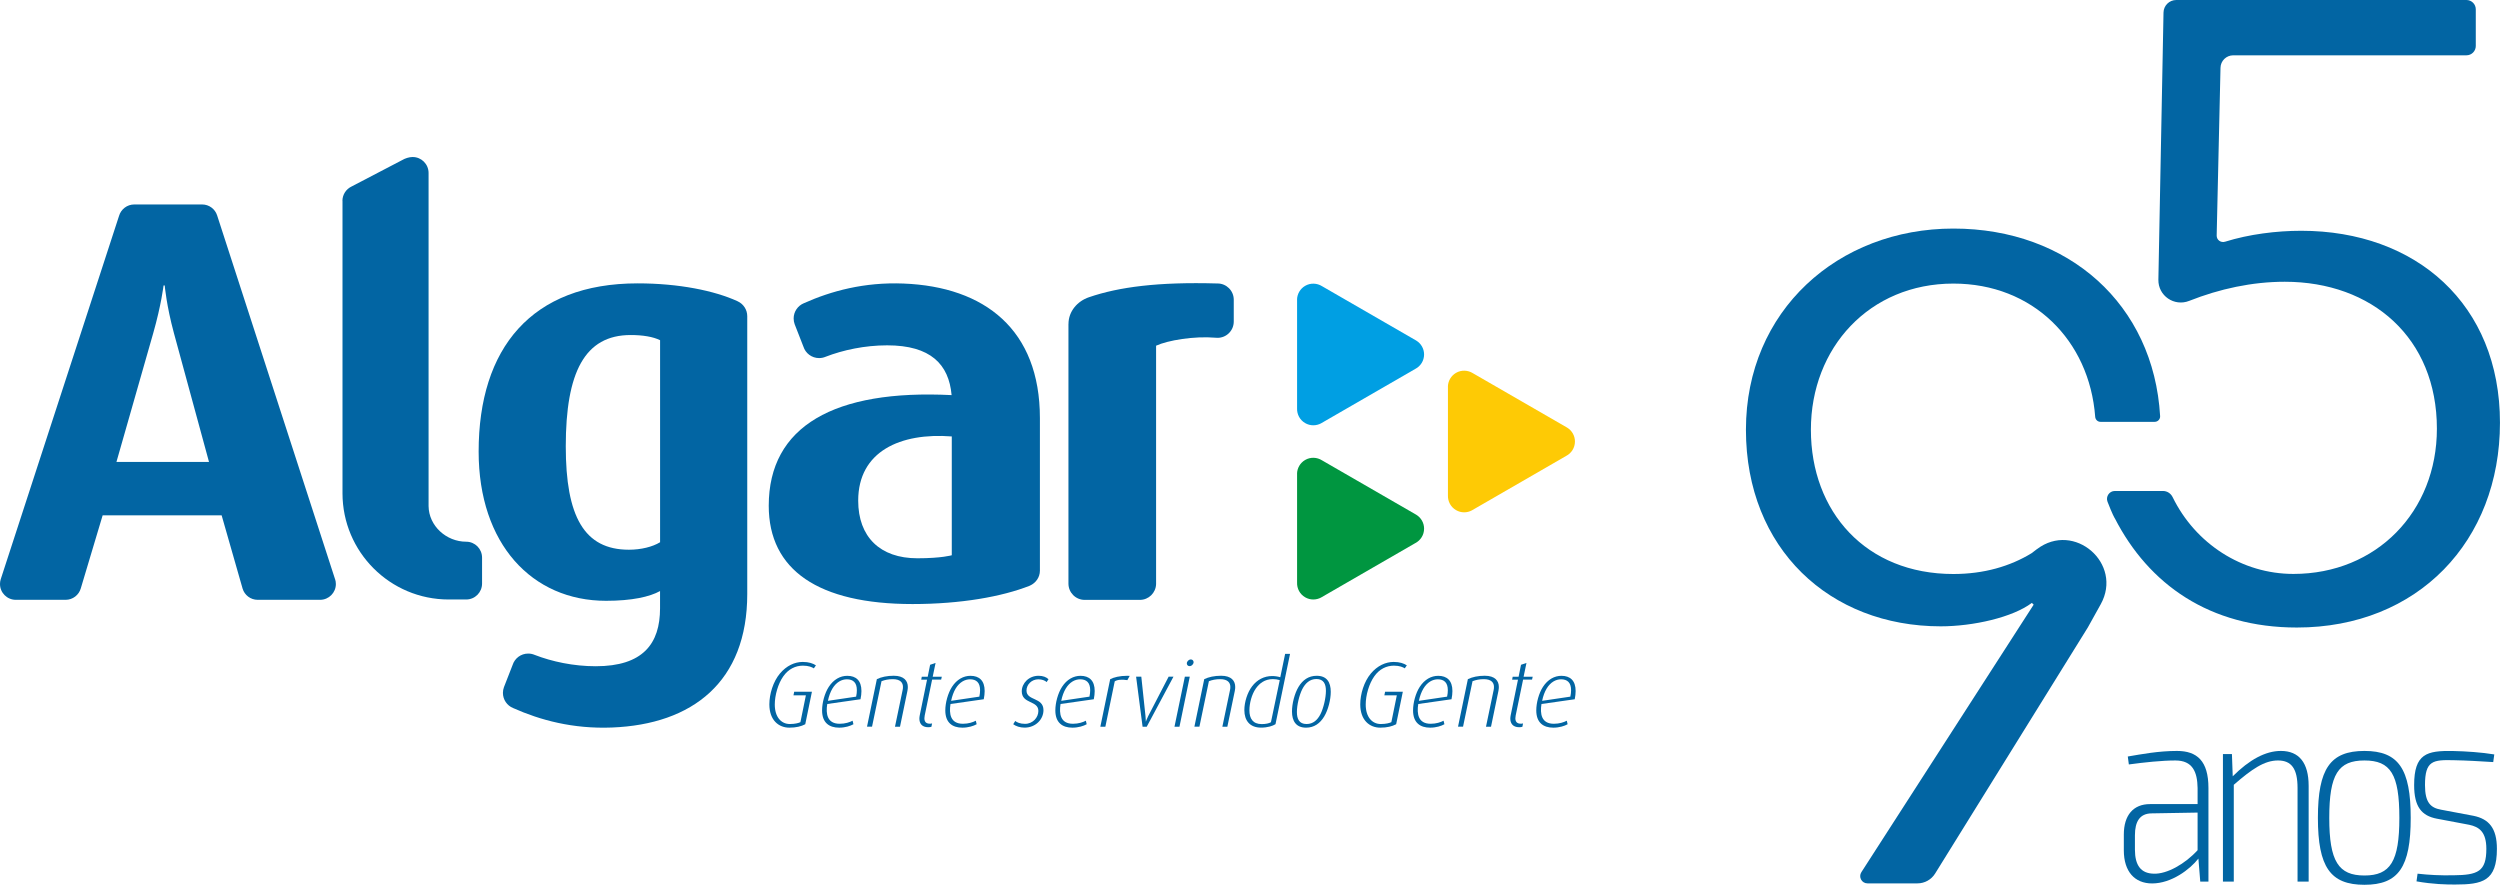 <svg xmlns="http://www.w3.org/2000/svg" id="Camada_2" viewBox="0 0 686.58 242.99"><defs><style>.cls-1{fill:#009fe3;}.cls-2{fill:#0265a3;}.cls-3{fill:#feca05;}.cls-4{fill:#009640;}</style></defs><g id="Camada_1-2"><path class="cls-2" d="M385.8,183.55c-.48-.31-1.4-.74-2.98-.74-2.06,0-4,.94-5.4,2.93-1.43,2.01-2.35,5.2-2.35,7.75,0,3.49,1.81,5.35,4.13,5.35,1.45,0,2.42-.28,2.91-.51l1.5-7.36h-3.42l.2-.99h4.87l-1.83,8.92c-1.12.59-2.5.94-4.38.94-2.88,0-5.48-2.01-5.48-6.4,0-2.83,1.04-6.24,2.9-8.46,1.81-2.16,4.08-3.19,6.27-3.19,1.66,0,2.83.41,3.62.94l-.56.81Z"></path><path class="cls-2" d="M394.87,186.56c-1.43,0-2.91.79-3.97,2.57-.51.87-.95,1.99-1.23,3.34l7.75-1.15c.15-.69.2-1.25.2-1.78,0-2.09-1.04-2.98-2.75-2.98M398.62,192.04l-9.12,1.3c-.43,2.68-.05,5.43,3.41,5.43,1.53,0,2.78-.43,3.54-.84l.23.97c-.84.48-2.29.94-3.92.94-2.73,0-4.69-1.35-4.69-4.74,0-2.09.71-4.74,1.84-6.47,1.33-2.04,3.16-3.03,5.07-3.03,2.4,0,3.9,1.3,3.9,4.18,0,.66-.08,1.43-.25,2.27"></path><path class="cls-2" d="M411.54,189.64l-2.06,9.94h-1.38l2.09-10.02c.08-.31.1-.61.1-.92,0-1.15-.71-2.12-2.78-2.12-1.17,0-2.19.2-3.11.56l-2.6,12.49h-1.38l2.7-13.05c1.2-.59,2.8-.94,4.64-.94,2.85,0,3.87,1.43,3.87,3.08,0,.33-.03.64-.1.97"></path><path class="cls-2" d="M420.79,186.64h-2.5l-2.04,9.89c-.05.25-.08.51-.08.74,0,.84.36,1.48,1.5,1.48.18,0,.46-.02.61-.08l-.18.92c-.23.08-.51.13-.87.13-1.81,0-2.45-1.12-2.45-2.37,0-.31.05-.61.1-.89l2.01-9.81h-1.61l.15-.79h1.63l.66-3.29,1.5-.51-.79,3.8h2.5l-.18.79Z"></path><path class="cls-2" d="M428.71,186.56c-1.43,0-2.91.79-3.97,2.57-.51.87-.95,1.99-1.22,3.34l7.75-1.15c.15-.69.2-1.25.2-1.78,0-2.09-1.04-2.98-2.75-2.98M432.46,192.04l-9.12,1.3c-.43,2.68-.05,5.43,3.41,5.43,1.53,0,2.78-.43,3.54-.84l.23.97c-.84.48-2.29.94-3.92.94-2.73,0-4.69-1.35-4.69-4.74,0-2.09.71-4.74,1.84-6.47,1.33-2.04,3.16-3.03,5.07-3.03,2.4,0,3.9,1.3,3.9,4.18,0,.66-.08,1.43-.25,2.27"></path><path class="cls-2" d="M31.98,126.86l10.1-35.36c2.21-7.73,2.84-13.1,2.84-13.1h.32s.47,5.53,2.53,13.1l9.63,35.36h-25.42ZM91.99,158.98L59.63,59.15c-.56-1.75-2.2-3-4.13-3h-18.62c-1.99,0-3.66,1.33-4.19,3.15L.23,158.99s-.03.08-.04.12c-.13.41-.19.84-.19,1.28,0,2.4,1.95,4.34,4.34,4.34h13.57s.07,0,.1,0c1.99,0,3.66-1.33,4.18-3.15l6-20.05h32.68l5.72,20s.02.07.03.11c.53,1.78,2.18,3.08,4.13,3.09h17.2c2.37-.03,4.29-1.96,4.29-4.34,0-.5-.08-.97-.24-1.42"></path><path class="cls-2" d="M94.04,55.18c0-1.75,1.03-3.26,2.51-3.96l13.91-7.26c.77-.47,1.91-.84,2.86-.84,2.42,0,4.38,1.96,4.38,4.38,0,.09,0,91.49,0,91.49.06,5.44,4.87,9.78,10.33,9.78,2.42,0,4.36,1.96,4.36,4.38v7.11c0,2.42-1.94,4.38-4.36,4.38h-4.8c-16.11,0-29.17-13.06-29.17-29.18V55.36c0-.06,0-.12,0-.18"></path><path class="cls-2" d="M181.27,148.92c-2.05,1.26-5.24,2.05-8.55,2.05-12.3,0-17.34-9.14-17.34-28.38,0-20.34,5.2-30.58,17.82-30.58,3.31,0,6.18.47,8.08,1.42v55.49ZM202.64,82.78s-.07-.05-.12-.07c-6.31-2.88-16.09-4.89-27.4-4.89-29.17,0-43.67,17.81-43.67,46.19,0,25.38,14.66,40.99,35,40.99,7.1,0,11.98-1.1,14.82-2.68v4.73c0,9.77-4.73,15.92-17.66,15.92-6.1,0-12.01-1.27-16.78-3.12-.02,0-.03-.01-.05-.02-.53-.22-1.11-.34-1.72-.34-2.01,0-3.7,1.31-4.28,3.13l-2.38,6.1c-.18.49-.28,1.02-.28,1.57,0,1.88,1.15,3.49,2.79,4.16.02,0,.03.01.05.02,7.37,3.29,16.37,5.75,27.11,5.33,22.12-.87,37.15-12.55,37.15-36.67v-76.29c0-1.8-1.06-3.36-2.59-4.07"></path><path class="cls-2" d="M261.39,152.49s-2.77.83-9.45.83c-10.28,0-16.25-5.9-16.25-15.83,0-13.55,11.62-18.72,25.7-17.63v32.62ZM248.15,77.87c-10.83-.43-19.9,2.06-27.33,5.38-.02,0-.04.01-.05.02-1.65.68-2.81,2.3-2.81,4.19,0,.56.1,1.09.28,1.58l2.4,6.15c.58,1.83,2.29,3.15,4.31,3.15.62,0,1.2-.12,1.73-.34.02,0,.03-.01.05-.02,4.81-1.86,10.77-3.14,16.91-3.14,11.95,0,16.95,5.21,17.7,13.67-32.17-1.62-50.22,8.51-50.22,30.39,0,17.65,13.63,26.99,39.49,26.99,13.34,0,24.61-2.05,32.13-5.01.04-.02.08-.03.11-.05,1.62-.73,2.73-2.28,2.74-4.08v-41.92c0-24.31-15.15-36.08-37.45-36.96"></path><path class="cls-2" d="M293.44,88.97c0-3.47,2.46-6.27,5.62-7.34,8.24-2.83,19.04-4.24,35.18-3.78.04,0,.09,0,.13,0,2.45,0,4.44,1.98,4.46,4.43v6.03c0,2.48-2,4.47-4.46,4.47-.17,0-.35-.01-.52-.03-5.97-.51-13.2.73-16.35,2.19v65.47c-.07,2.41-2.04,4.34-4.46,4.34h-15.15c-2.46,0-4.46-2-4.46-4.46,0-.09,0-.18,0-.28v-70.98s0-.06,0-.06Z"></path><path class="cls-1" d="M356.21,82.25c.04-1.5.84-2.94,2.23-3.75,1.49-.86,3.26-.76,4.62.09,0,0,25.83,14.91,25.88,14.94l.03.02c1.28.78,2.13,2.2,2.13,3.8,0,1.72-.97,3.21-2.39,3.95,0,0-25.83,14.92-25.87,14.94l-.03.02c-1.32.71-2.97.75-4.36-.06-1.49-.86-2.29-2.44-2.23-4.05v-12.22s0-17.7,0-17.7Z"></path><path class="cls-3" d="M397.64,106.15c.04-1.5.84-2.94,2.23-3.75,1.49-.86,3.26-.76,4.62.09,0,0,25.83,14.91,25.88,14.94l.03.02c1.28.78,2.13,2.2,2.13,3.8,0,1.72-.97,3.21-2.39,3.95,0,0-25.83,14.91-25.87,14.94l-.03.02c-1.32.72-2.97.75-4.36-.06-1.49-.86-2.29-2.44-2.23-4.05v-29.92Z"></path><path class="cls-4" d="M356.21,130.07c.04-1.5.84-2.94,2.23-3.75,1.49-.86,3.26-.76,4.62.1,0,0,25.83,14.91,25.88,14.94l.03.02c1.28.78,2.13,2.2,2.13,3.81,0,1.72-.97,3.21-2.39,3.95,0,0-25.83,14.91-25.87,14.94l-.03.02c-1.32.71-2.97.75-4.36-.06-1.49-.86-2.29-2.44-2.23-4.05v-12.22s0-17.7,0-17.7Z"></path><path class="cls-2" d="M223.5,183.55c-.48-.31-1.4-.74-2.98-.74-2.07,0-4,.94-5.4,2.93-1.43,2.01-2.34,5.2-2.34,7.75,0,3.49,1.81,5.35,4.13,5.35,1.45,0,2.42-.28,2.91-.51l1.5-7.36h-3.41l.2-.99h4.87l-1.83,8.92c-1.12.59-2.5.94-4.38.94-2.88,0-5.48-2.01-5.48-6.4,0-2.83,1.04-6.24,2.9-8.46,1.81-2.16,4.08-3.19,6.27-3.19,1.66,0,2.83.41,3.62.94l-.56.81Z"></path><path class="cls-2" d="M232.57,186.56c-1.43,0-2.91.79-3.98,2.57-.51.87-.94,1.99-1.22,3.34l7.75-1.15c.15-.69.2-1.25.2-1.78,0-2.09-1.04-2.98-2.75-2.98M236.31,192.04l-9.12,1.3c-.43,2.68-.05,5.43,3.42,5.43,1.53,0,2.78-.43,3.54-.84l.23.97c-.84.48-2.29.94-3.92.94-2.73,0-4.69-1.35-4.69-4.74,0-2.09.71-4.74,1.84-6.47,1.33-2.04,3.16-3.03,5.07-3.03,2.4,0,3.9,1.3,3.9,4.18,0,.66-.08,1.43-.26,2.27"></path><path class="cls-2" d="M249.23,189.64l-2.06,9.94h-1.38l2.09-10.02c.08-.31.1-.61.1-.92,0-1.15-.71-2.12-2.78-2.12-1.17,0-2.19.2-3.11.56l-2.6,12.49h-1.38l2.7-13.05c1.2-.59,2.8-.94,4.64-.94,2.85,0,3.87,1.43,3.87,3.08,0,.33-.03.64-.1.97"></path><path class="cls-2" d="M258.49,186.64h-2.5l-2.04,9.89c-.05.25-.08.51-.08.74,0,.84.36,1.48,1.5,1.48.18,0,.46-.02.61-.08l-.18.92c-.23.08-.51.13-.87.13-1.81,0-2.44-1.12-2.44-2.37,0-.31.05-.61.1-.89l2.01-9.81h-1.6l.15-.79h1.63l.66-3.29,1.5-.51-.79,3.8h2.5l-.18.79Z"></path><path class="cls-2" d="M266.41,186.56c-1.43,0-2.91.79-3.98,2.57-.51.87-.94,1.99-1.22,3.34l7.75-1.15c.15-.69.2-1.25.2-1.78,0-2.09-1.04-2.98-2.75-2.98M270.16,192.04l-9.12,1.3c-.43,2.68-.05,5.43,3.41,5.43,1.53,0,2.78-.43,3.54-.84l.23.97c-.84.48-2.29.94-3.92.94-2.73,0-4.69-1.35-4.69-4.74,0-2.09.72-4.74,1.84-6.47,1.32-2.04,3.16-3.03,5.07-3.03,2.4,0,3.9,1.3,3.9,4.18,0,.66-.08,1.43-.25,2.27"></path><path class="cls-2" d="M287.44,187.32c-.43-.43-1.3-.76-2.27-.76-1.89,0-3.26,1.48-3.26,3.08,0,2.88,4.66,1.78,4.66,5.4,0,2.47-2.11,4.79-5.2,4.79-1.25,0-2.42-.41-3.11-.94l.56-.89c.41.36,1.32.79,2.68.79,2.17,0,3.67-1.76,3.67-3.54,0-2.93-4.56-1.88-4.56-5.4,0-2.17,1.91-4.26,4.61-4.26,1.25,0,2.14.38,2.73.94l-.51.79Z"></path><path class="cls-2" d="M296.64,186.56c-1.43,0-2.91.79-3.97,2.57-.51.87-.95,1.99-1.22,3.34l7.75-1.15c.15-.69.2-1.25.2-1.78,0-2.09-1.04-2.98-2.75-2.98M300.38,192.04l-9.12,1.3c-.43,2.68-.05,5.43,3.41,5.43,1.53,0,2.78-.43,3.54-.84l.23.97c-.84.48-2.29.94-3.92.94-2.73,0-4.69-1.35-4.69-4.74,0-2.09.71-4.74,1.84-6.47,1.32-2.04,3.16-3.03,5.07-3.03,2.39,0,3.9,1.3,3.9,4.18,0,.66-.08,1.43-.25,2.27"></path><path class="cls-2" d="M309.61,186.79c-1.43-.23-2.75-.15-3.47.33l-2.57,12.46h-1.38l2.7-13.05c.95-.51,2.6-.94,4.72-.94.2,0,.43.03.64.03l-.64,1.17Z"></path><path class="cls-2" d="M314.91,199.58h-1.12l-1.78-13.74h1.43l1.15,10.83c.08.84.08,1.45.08,1.45h.05s.18-.61.61-1.45l5.61-10.83h1.33l-7.34,13.74Z"></path><path class="cls-2" d="M326.68,182.94c-.43,0-.74-.33-.74-.74,0-.54.51-1.1,1.12-1.1.43,0,.74.36.74.74,0,.53-.51,1.1-1.12,1.1M323.93,199.58h-1.38l2.85-13.74h1.35l-2.83,13.74Z"></path><path class="cls-2" d="M339.14,189.64l-2.07,9.94h-1.37l2.09-10.02c.08-.31.1-.61.1-.92,0-1.15-.71-2.12-2.78-2.12-1.17,0-2.19.2-3.11.56l-2.6,12.49h-1.38l2.7-13.05c1.2-.59,2.8-.94,4.64-.94,2.85,0,3.87,1.43,3.87,3.08,0,.33-.02.64-.1.97"></path><path class="cls-2" d="M349.52,186.51c-2.14,0-3.64,1.14-4.66,2.62-1.1,1.6-1.73,4-1.73,5.96,0,2.24.94,3.77,3.39,3.77,1.07,0,1.99-.2,2.52-.51l2.42-11.57c-.61-.18-1.25-.28-1.94-.28M350.28,198.89c-.74.48-2.17.94-3.95.94-3.11,0-4.59-1.96-4.59-4.82,0-2.17.82-4.82,2.12-6.52,1.37-1.81,3.31-2.83,5.53-2.83.71,0,1.61.13,2.22.33l1.33-6.42h1.35l-4,19.32Z"></path><path class="cls-2" d="M361.52,186.48c-1.83,0-3.06,1.2-3.87,2.78-.84,1.66-1.48,4.38-1.48,6.27s.61,3.31,2.65,3.31c1.84,0,3.03-1.15,3.82-2.7.84-1.66,1.5-4.51,1.5-6.4s-.61-3.26-2.63-3.26M363.66,196.78c-1.12,1.86-2.75,3.06-4.97,3.06-2.75,0-3.87-1.81-3.87-4.44,0-2.14.71-4.97,1.81-6.78,1.12-1.86,2.75-3.03,4.97-3.03,2.78,0,3.87,1.76,3.87,4.41,0,2.14-.71,4.97-1.81,6.78"></path><path class="cls-2" d="M606.51,216.4v25.71h-2.25l-.51-6.32c-2.32,2.98-7.41,6.83-12.71,6.83-4.79,0-7.77-3.27-7.77-9.08v-4.36c0-5.3,2.61-8.35,7.19-8.35h13.07v-4.43c-.07-4.43-1.38-7.55-6.1-7.55-3.7,0-8.5.51-12.78,1.09l-.29-2.18c3.85-.65,8.42-1.53,13.51-1.53,5.52,0,8.64,2.76,8.64,10.17ZM603.53,233.47v-10.31l-12.71.22c-3.12.07-4.5,2.18-4.5,6.03v3.92c0,4.36,1.67,6.54,5.16,6.61,3.63.15,8.64-2.69,12.06-6.46Z"></path><path class="cls-2" d="M634.03,215.82v26.29h-3.05v-25.71c0-5.3-1.67-7.55-5.38-7.55s-7.12,2.32-12.13,6.68v26.58h-2.98v-35.01h2.47l.22,6.1c4.58-4.58,9.01-6.97,13.22-6.97,5.01,0,7.63,3.27,7.63,9.59Z"></path><path class="cls-2" d="M662.06,224.61c0,13.51-3.34,18.38-12.71,18.38s-12.78-4.87-12.78-18.38,3.41-18.38,12.78-18.38,12.71,4.94,12.71,18.38ZM639.69,224.61c0,11.98,2.54,15.83,9.66,15.83s9.59-3.85,9.59-15.83-2.4-15.76-9.59-15.76-9.66,3.78-9.66,15.76Z"></path><path class="cls-2" d="M685.01,207.18l-.29,2.11c-3.49-.22-7.26-.44-10.75-.51-5.81-.15-7.99.07-7.99,6.83,0,4.79,1.53,6.25,4.43,6.76l8.86,1.67c4.28.87,6.46,3.41,6.46,9.08,0,8.86-3.92,9.8-11.55,9.8-2.4,0-6.03-.07-10.53-.87l.29-2.11c3.27.36,6.17.51,9.88.44,6.68-.07,9.01-1.02,9.01-7.26,0-4.65-1.96-6.03-4.72-6.61l-8.86-1.67c-4.21-.8-6.25-3.27-6.25-9.22,0-8.64,3.49-9.51,10.68-9.37,3.49.07,7.84.36,11.33.94Z"></path><path class="cls-2" d="M631.98,63.38c-6.77,0-14.3.94-20.9,3-1.17.36-2.34-.48-2.31-1.71l1.05-46.06c.04-1.9,1.6-3.42,3.5-3.42h64.05c1.41,0,2.56-1.15,2.56-2.56V2.56c0-1.41-1.15-2.56-2.56-2.56h-79.7c-1.91,0-3.46,1.53-3.5,3.43l-1.41,73.38c-.08,4.42,4.35,7.45,8.46,5.82,8.37-3.31,17.31-5.25,26.25-5.25,23.98,0,41.78,15.43,41.78,40.36,0,22.79-16.62,39.88-39.41,39.88-14.1,0-26.9-8.28-33.16-21.08-.5-1.03-1.51-1.7-2.65-1.7h-13.23c-1.52,0-2.55,1.54-2.01,2.95,1.36,3.53,1.97,4.52,1.97,4.52h.02c9.32,18.18,26.06,30.03,50.01,30.03,33.23,0,55.78-23.74,55.78-56.26s-23.03-52.7-54.6-52.7Z"></path><path class="cls-2" d="M559.43,150.79l-1.48,1.13c-5.93,3.63-13.16,5.72-21.49,5.72-24.03,0-39.13-17.09-39.13-39.63s16.1-40.13,39.13-40.13c21.82,0,37.37,15.58,38.95,36.6.06.77.68,1.37,1.45,1.37h14.89c.85,0,1.54-.72,1.49-1.57-1.77-30.65-25.12-51.51-56.78-51.51s-56.97,22.54-56.97,55.24,23.04,54,53.5,54c8.92,0,19.81-2.48,25.02-6.44l.5.49-47.32,73.47c-.85,1.32.1,3.07,1.67,3.07h13.74c1.97,0,3.8-1.02,4.84-2.69l41.96-67.62,3.52-6.33c6.22-11.19-7.3-22.9-17.49-15.16Z"></path></g></svg>